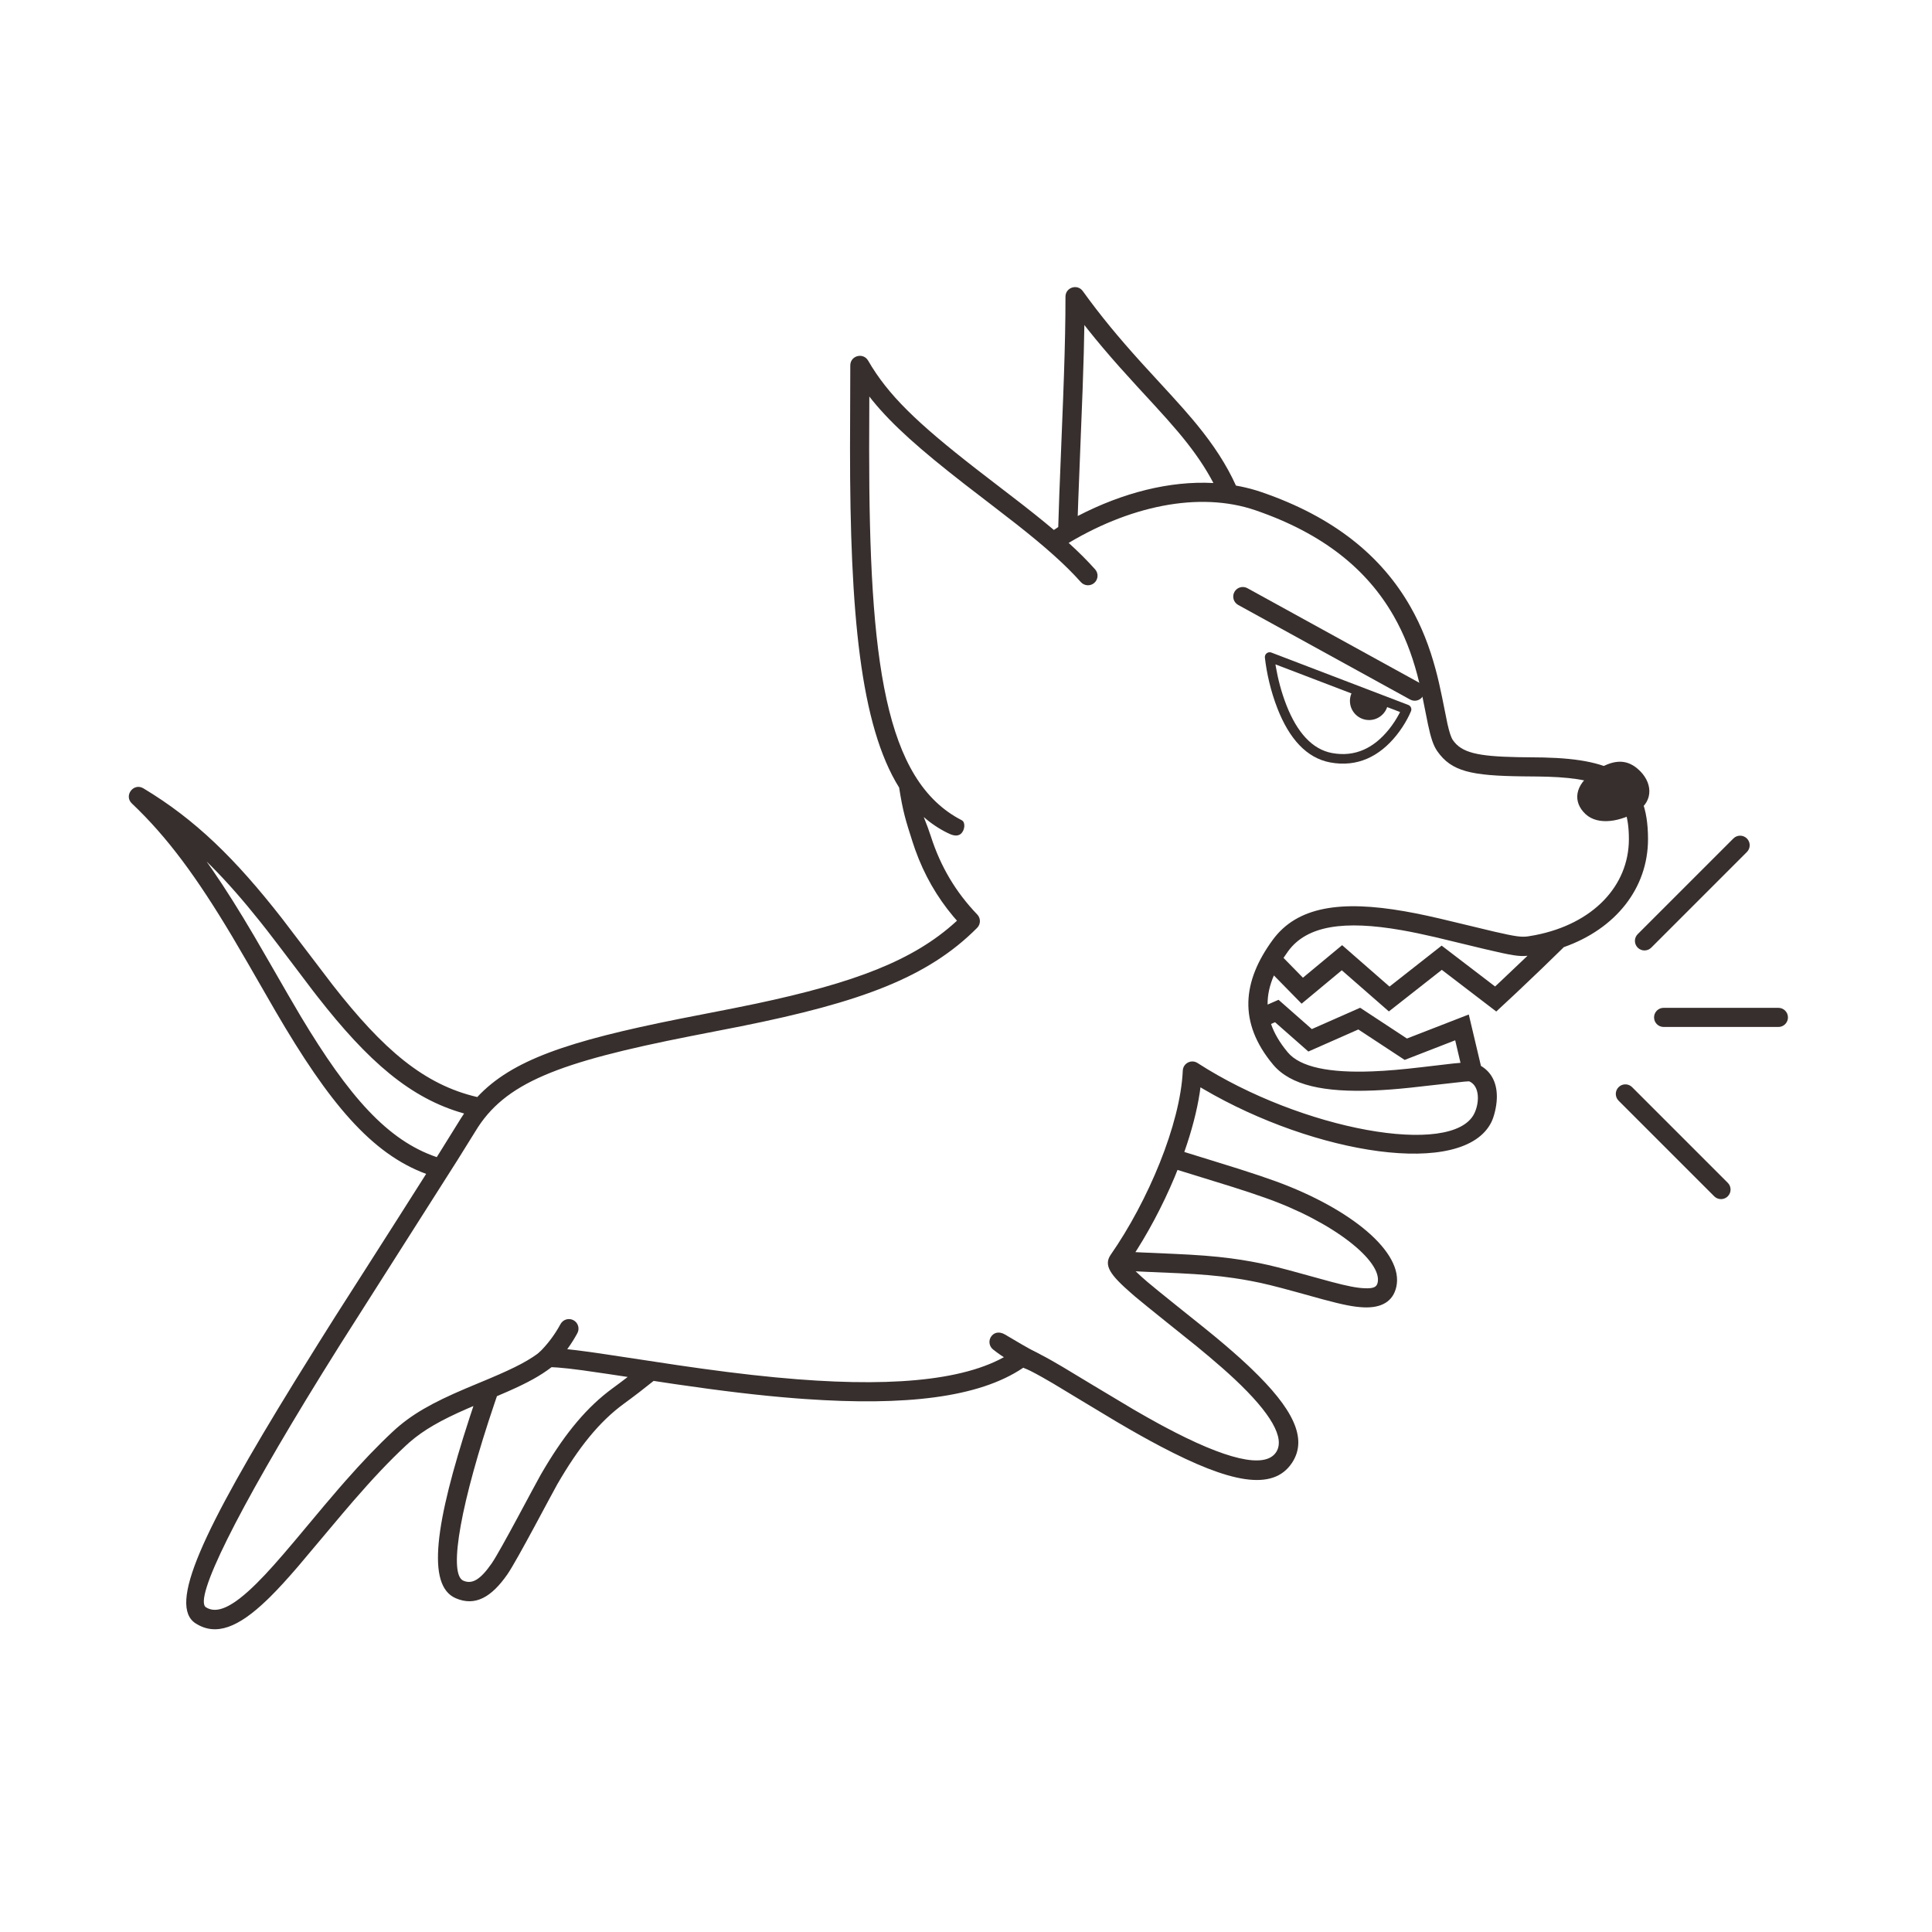 <?xml version="1.0" encoding="UTF-8"?> <svg xmlns="http://www.w3.org/2000/svg" width="101" height="101" viewBox="0 0 101 101" fill="none"> <path d="M55.7 15.51C55.7 15.025 56.322 14.824 56.606 15.218C57.53 16.5 58.461 17.624 59.653 18.943L59.782 19.085L61.253 20.689C61.695 21.174 62.028 21.55 62.342 21.922L62.581 22.21C63.451 23.275 64.121 24.299 64.612 25.385C64.968 25.447 65.317 25.53 65.659 25.633L65.967 25.733C69.737 27.031 72.219 29.065 73.729 31.71C74.317 32.739 74.737 33.821 75.058 35.022C75.18 35.476 75.282 35.926 75.391 36.461L75.666 37.826C75.77 38.291 75.861 38.56 75.957 38.697C76.412 39.347 77.233 39.541 79.339 39.582L80.68 39.599C84.463 39.685 86.154 40.62 86.154 43.865C86.154 46.431 84.467 48.557 81.751 49.515L81.688 49.578C80.997 50.259 80.257 50.969 79.517 51.668L79.144 52.02L78.221 52.879L75.374 50.701L72.607 52.875L70.145 50.724L68.045 52.47L66.596 50.993C66.374 51.506 66.26 52.011 66.267 52.517L66.839 52.267L68.578 53.798L71.105 52.683L73.551 54.291L76.784 53.035L77.42 55.722C78.023 56.081 78.275 56.696 78.25 57.422C78.235 57.889 78.095 58.398 77.968 58.657C76.512 61.606 68.738 60.35 62.907 56.931L62.757 56.842L62.722 57.105C62.573 58.086 62.291 59.147 61.913 60.222L63.191 60.617C64.478 61.013 65.178 61.234 65.847 61.46L66.708 61.761C70.631 63.195 73.399 65.474 72.996 67.273C72.821 68.056 72.198 68.385 71.287 68.345C70.755 68.322 70.188 68.206 69.149 67.926L67.804 67.554C66.644 67.235 66.059 67.089 65.386 66.963L64.934 66.882L64.483 66.812C63.639 66.689 62.793 66.618 61.629 66.561L59.866 66.485C59.693 66.477 59.528 66.469 59.369 66.461C59.462 66.551 59.568 66.649 59.687 66.756L59.99 67.021C60.437 67.404 62.271 68.867 62.977 69.434L63.547 69.899C64.189 70.432 64.739 70.911 65.23 71.372L65.444 71.576C67.547 73.598 68.397 75.179 67.545 76.47C66.54 77.994 64.261 77.5 60.691 75.624L60.101 75.308C59.78 75.133 59.451 74.948 59.106 74.751L58.396 74.338C57.676 73.914 55.406 72.533 55.042 72.318L54.474 71.991C54.017 71.735 53.689 71.571 53.511 71.504L53.496 71.498L53.464 71.521C51.157 73.068 47.321 73.501 42.104 73.138L41.611 73.102C39.686 72.952 37.692 72.71 35.286 72.358C35.043 72.322 34.636 72.261 34.17 72.19C33.673 72.591 33.156 72.989 32.619 73.38C31.319 74.328 30.234 75.692 29.132 77.597C28.87 78.049 27.033 81.569 26.529 82.296C25.693 83.502 24.838 83.99 23.824 83.551C22.285 82.885 22.75 79.631 24.546 74.12L24.749 73.504L24.422 73.643C23.062 74.236 22.162 74.744 21.407 75.4L21.221 75.568C20.347 76.382 19.47 77.315 18.467 78.472C18.289 78.678 18.11 78.886 17.919 79.112L15.568 81.906C15 82.566 14.551 83.056 14.121 83.483L13.935 83.663C12.467 85.069 11.303 85.547 10.234 84.871C8.762 83.942 10.568 80.072 15.42 72.195L16.675 70.177L17.53 68.818C17.569 68.756 20.338 64.433 22.278 61.368C19.416 60.313 17.198 57.659 14.414 52.883C14.255 52.61 13.513 51.319 12.954 50.35L12.138 48.955C10.287 45.857 8.753 43.764 6.895 42.004C6.461 41.593 6.984 40.905 7.496 41.212C10.217 42.845 12.312 44.902 14.742 48.014L17.38 51.477C20.036 54.88 22.173 56.704 24.95 57.351C26.751 55.419 29.689 54.43 35.494 53.268L38.289 52.721L39.532 52.467C44.678 51.375 47.748 50.214 49.975 48.181L50.028 48.131L49.829 47.902C48.974 46.88 48.314 45.733 47.843 44.417L47.708 44.017C47.343 42.881 47.197 42.416 46.999 41.137L47.005 41.173C44.972 37.914 44.434 32.035 44.437 23.441L44.451 19.103C44.451 18.591 45.128 18.41 45.384 18.853C46.419 20.644 47.931 22.102 51.036 24.518L53.424 26.357L54.091 26.883C54.452 27.171 54.785 27.444 55.094 27.705C55.171 27.652 55.247 27.601 55.322 27.553C55.337 27.023 55.357 26.453 55.379 25.841L55.576 20.865C55.642 19.134 55.681 17.748 55.695 16.502L55.7 15.51ZM45.446 20.729L45.437 23.455C45.435 34.572 46.252 40.813 50.28 42.881C50.484 42.986 50.442 43.405 50.234 43.587C50.027 43.769 49.733 43.643 49.529 43.541C49.08 43.319 48.668 43.043 48.291 42.712C48.446 43.094 48.568 43.427 48.66 43.712C49.175 45.321 49.978 46.651 51.088 47.808C51.276 48.004 51.273 48.314 51.081 48.507C48.505 51.098 45.003 52.394 38.739 53.651L36.108 54.166C29.147 55.538 26.375 56.613 24.851 59.144L23.914 60.65L17.799 70.266L16.818 71.839C12.387 79.003 10.106 83.608 10.768 84.026C11.341 84.388 12.161 84.018 13.416 82.773C13.964 82.23 14.554 81.566 15.415 80.543L16.959 78.698C17.23 78.377 17.471 78.095 17.711 77.817L18.048 77.431C18.936 76.424 19.736 75.585 20.539 74.836C21.495 73.945 22.594 73.331 24.355 72.583L25.596 72.064C26.975 71.481 27.706 71.1 28.356 70.579C28.445 70.508 28.555 70.469 28.668 70.469C29.137 70.469 29.805 70.536 30.825 70.677L31.365 70.754C31.889 70.83 34.61 71.248 35.431 71.368L36.693 71.548C38.532 71.802 40.135 71.984 41.688 72.105C47.095 72.526 50.992 72.096 53.086 70.566C53.172 70.503 53.275 70.469 53.381 70.469C53.705 70.469 54.154 70.661 54.945 71.107L55.55 71.457C55.745 71.572 56.46 72.005 57.2 72.452L59.259 73.684C59.725 73.955 60.161 74.201 60.58 74.43L60.875 74.589C64.085 76.305 66.129 76.8 66.711 75.919C67.192 75.19 66.451 73.889 64.546 72.101C64.15 71.73 63.712 71.344 63.213 70.924L62.584 70.401C62.264 70.139 59.874 68.238 59.339 67.781L59.166 67.631C58.046 66.657 57.676 66.154 58.068 65.59C60.008 62.803 61.707 58.778 61.833 55.969C61.85 55.583 62.279 55.362 62.603 55.571C68.041 59.08 75.938 60.508 77.071 58.214C77.342 57.664 77.371 56.794 76.827 56.539C76.805 56.528 76.761 56.525 76.549 56.545L73.713 56.863C73.008 56.937 72.399 56.984 71.797 57.008C69.249 57.109 67.47 56.752 66.554 55.655C64.711 53.447 64.958 51.291 66.534 49.136C67.813 47.387 70.104 47.058 73.432 47.64C74.182 47.771 74.943 47.938 75.94 48.181L78.126 48.706C79.271 48.971 79.549 48.996 79.88 48.951L80.243 48.889C83.276 48.303 85.154 46.314 85.154 43.865C85.154 41.411 84.019 40.708 80.92 40.605L80.4 40.594L79.592 40.586C76.912 40.553 75.881 40.332 75.138 39.271C74.926 38.968 74.797 38.56 74.647 37.849L74.348 36.359C74.266 35.971 74.184 35.626 74.092 35.28C73.792 34.157 73.402 33.154 72.861 32.206C71.472 29.773 69.184 27.898 65.641 26.679C62.697 25.665 58.976 26.44 55.573 28.562L55.868 28.383C56.392 28.858 56.842 29.308 57.25 29.764C57.434 29.97 57.416 30.286 57.21 30.47C57.004 30.654 56.688 30.636 56.504 30.43C55.682 29.51 54.658 28.602 53.142 27.406L51.79 26.36L50.407 25.296C48.122 23.517 46.667 22.235 45.615 20.942L45.446 20.729ZM28.835 71.472C28.24 71.926 27.593 72.28 26.584 72.727L25.996 72.981L25.979 72.987L25.853 73.357C24.098 78.541 23.457 82.132 24.172 82.607L24.222 82.634C24.681 82.833 25.11 82.588 25.707 81.726C26.169 81.06 27.977 77.596 28.267 77.096L28.5 76.7C29.588 74.888 30.693 73.548 32.03 72.572C32.296 72.378 32.558 72.181 32.814 71.984C32.422 71.925 32.054 71.869 31.764 71.825L30.462 71.637C29.923 71.564 29.497 71.516 29.161 71.491L28.835 71.472ZM61.557 61.161L61.405 61.538C60.771 63.052 59.976 64.539 59.123 65.818L59.356 65.458L59.645 65.473L61.319 65.546C62.576 65.602 63.484 65.669 64.364 65.786L64.891 65.862L65.42 65.952C66.036 66.063 66.543 66.18 67.37 66.4L69.605 67.013C70.445 67.235 70.925 67.329 71.33 67.346C71.81 67.367 71.969 67.283 72.02 67.055C72.272 65.931 69.714 63.871 66.095 62.603C65.557 62.414 65.095 62.26 64.442 62.053L62.309 61.392C62.046 61.312 61.796 61.234 61.557 61.161ZM10.798 45.034L11.092 45.454C11.795 46.471 12.51 47.612 13.28 48.921C13.614 49.488 14.572 51.156 15.042 51.971L15.712 53.115C18.245 57.341 20.268 59.622 22.832 60.492L22.947 60.31L23.062 60.126L24.098 58.46C24.151 58.376 24.206 58.292 24.262 58.211C21.46 57.427 19.242 55.488 16.593 52.095L16.336 51.763C16.128 51.492 14.466 49.285 13.954 48.63L13.577 48.153C12.704 47.06 11.874 46.11 11.036 45.269L10.798 45.034ZM66.656 53.439L66.446 53.53C66.614 54.018 66.901 54.511 67.322 55.014C67.969 55.79 69.504 56.098 71.757 56.008C72.53 55.978 73.323 55.907 74.336 55.788L75.952 55.599L76.351 55.562L76.074 54.384L73.433 55.41L71.01 53.818L68.398 54.971L66.656 53.439ZM73.26 48.625C70.274 48.103 68.323 48.383 67.341 49.726C67.256 49.843 67.175 49.96 67.099 50.076L68.114 51.112L70.163 49.411L72.64 51.576L75.366 49.435L78.159 51.571L78.459 51.291L79.855 49.965C79.442 50.011 79.077 49.961 77.634 49.619L75.011 48.987C74.356 48.835 73.803 48.72 73.26 48.625ZM56.688 16.991L56.657 18.46C56.641 19.041 56.621 19.661 56.597 20.334L56.368 26.182C56.358 26.455 56.349 26.719 56.341 26.975C58.702 25.75 61.164 25.13 63.434 25.251C63.012 24.444 62.475 23.661 61.81 22.846L61.578 22.567C61.23 22.154 60.854 21.733 60.319 21.149L59.467 20.224L58.539 19.199C57.934 18.518 57.392 17.88 56.877 17.233L56.688 16.991Z" fill="#372F2D"></path> <path fill-rule="evenodd" clip-rule="evenodd" d="M85.603 42.407C86.452 41.871 86.41 40.866 85.603 40.183C84.987 39.662 84.303 39.7 83.37 40.315C82.273 41.038 82.225 41.942 82.889 42.56C83.553 43.178 84.754 42.942 85.603 42.407Z" fill="#372F2D"></path> <path d="M66.125 34.375L66.129 34.408C66.214 35.153 66.419 36.118 66.793 37.066C67.4 38.604 68.294 39.628 69.544 39.859C70.965 40.121 72.117 39.54 72.999 38.444C73.226 38.162 73.417 37.866 73.574 37.574L73.672 37.381C73.714 37.296 73.745 37.226 73.764 37.177C73.816 37.048 73.751 36.901 73.621 36.852L66.463 34.114C66.288 34.048 66.105 34.189 66.125 34.375ZM66.678 34.732L73.193 37.223L73.133 37.337C72.99 37.604 72.815 37.874 72.609 38.13C71.832 39.096 70.851 39.592 69.635 39.367C68.592 39.174 67.808 38.277 67.258 36.883C66.982 36.182 66.802 35.467 66.697 34.852L66.678 34.732Z" fill="#372F2D"></path> <path fill-rule="evenodd" clip-rule="evenodd" d="M71.571 37.642C72.041 37.642 72.435 37.318 72.542 36.882C72.561 36.805 70.987 35.782 70.803 36.001C70.659 36.175 70.571 36.398 70.571 36.642C70.571 37.194 71.019 37.642 71.571 37.642Z" fill="#372F2D"></path> <path d="M84.616 56.834C84.79 56.66 85.059 56.641 85.254 56.776L85.323 56.834L90.323 61.834C90.519 62.029 90.519 62.345 90.323 62.541C90.15 62.714 89.88 62.733 89.685 62.598L89.616 62.541L84.616 57.541C84.421 57.345 84.421 57.029 84.616 56.834Z" fill="#372F2D"></path> <path d="M92.97 52.687C93.246 52.687 93.47 52.911 93.47 53.187C93.47 53.432 93.293 53.637 93.06 53.679L92.97 53.687H86.97C86.694 53.687 86.47 53.463 86.47 53.187C86.47 52.942 86.647 52.737 86.88 52.695L86.97 52.687H92.97Z" fill="#372F2D"></path> <path d="M90.616 43.834C90.811 43.638 91.128 43.638 91.323 43.834C91.497 44.007 91.516 44.276 91.381 44.471L91.323 44.541L86.323 49.541C86.128 49.736 85.811 49.736 85.616 49.541C85.443 49.367 85.423 49.098 85.558 48.903L85.616 48.834L90.616 43.834Z" fill="#372F2D"></path> <path d="M64.532 30.946C64.65 30.731 64.903 30.637 65.128 30.713L65.211 30.749L74.199 35.694C74.441 35.827 74.53 36.131 74.397 36.373C74.278 36.588 74.025 36.682 73.8 36.606L73.717 36.57L64.729 31.625C64.487 31.492 64.399 31.188 64.532 30.946Z" fill="#372F2D"></path> <path d="M30.183 69.695C30.314 69.453 30.224 69.149 29.981 69.018C29.738 68.886 29.434 68.977 29.303 69.219C28.989 69.8 28.593 70.319 28.113 70.777C27.515 71.348 28.357 71.993 29.09 71.211C29.518 70.755 29.883 70.25 30.183 69.695Z" fill="#372F2D"></path> <path d="M51.914 70.546C51.698 70.374 51.663 70.06 51.835 69.844C52.007 69.628 52.275 69.611 52.538 69.765C53.156 70.127 53.635 70.426 54.242 70.734C54.943 71.089 54.58 71.959 53.591 71.533C52.939 71.252 52.407 70.94 51.914 70.546Z" fill="#372F2D"></path> </svg> 